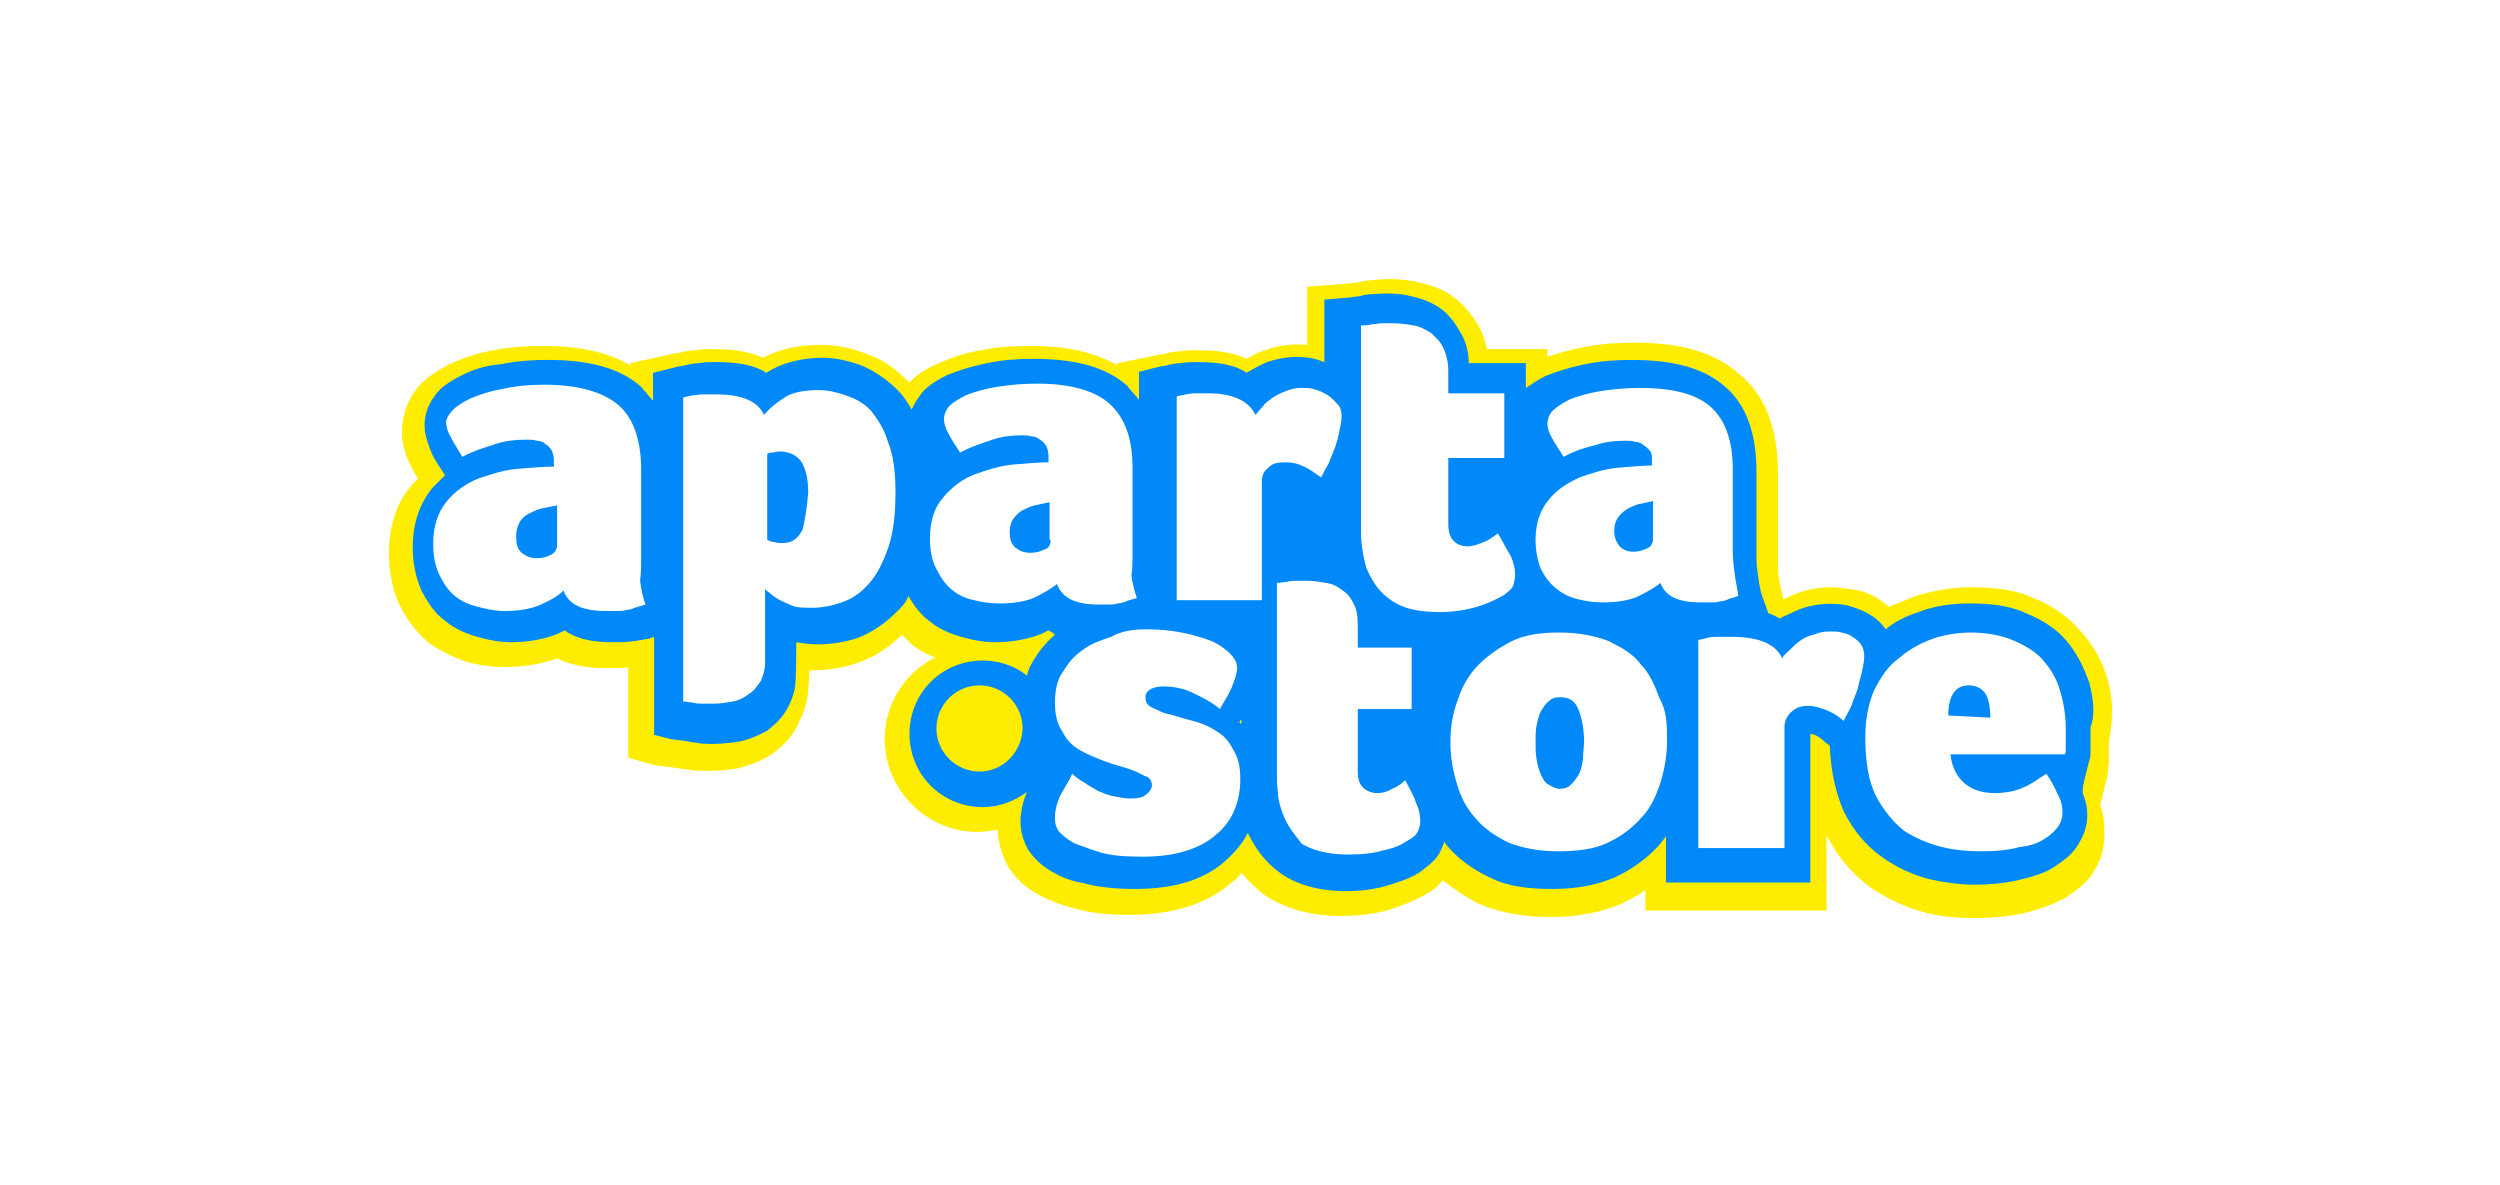 <?xml version="1.0" encoding="utf-8"?>
<!-- Generator: Adobe Illustrator 24.0.2, SVG Export Plug-In . SVG Version: 6.00 Build 0)  -->
<svg version="1.1" xmlns="http://www.w3.org/2000/svg" xmlns:xlink="http://www.w3.org/1999/xlink" x="0px" y="0px"
	 viewBox="0 0 232 110" style="enable-background:new 0 0 232 110;" xml:space="preserve">
<style type="text/css">
	.st0{display:none;}
	.st1{display:inline;}
	.st2{fill:#101820;}
	.st3{fill:#F18A00;}
	.st4{display:inline;opacity:0.5;fill:#009FE3;}
	.st5{fill:#FEFEFE;}
	.st6{fill:#FE8846;}
	.st7{fill:#FEF9F6;}
	.st8{fill:#FEFAF8;}
	.st9{fill:#8D9190;}
	.st10{fill:#8C908F;}
	.st11{fill:#8F9392;}
	.st12{fill:#919494;}
	.st13{fill:#8E9291;}
	.st14{fill:#929695;}
	.st15{fill:#919493;}
	.st16{fill:#FE985F;}
	.st17{fill:#FE985E;}
	.st18{fill:#FEFBFA;}
	.st19{fill:#FEFCFB;}
	.st20{fill:#FEFDFD;}
	.st21{fill:#FEEEE5;}
	.st22{fill:#FEF6F2;}
	.st23{fill:#FEF8F5;}
	.st24{fill:#FEF3ED;}
	.st25{fill:#FCFCFC;}
	.st26{fill:#F9F9F9;}
	.st27{fill:#FAFAFA;}
	.st28{fill:#F8F8F8;}
	
		.st29{display:inline;fill:none;stroke:#009FE3;stroke-width:2.5;stroke-linecap:round;stroke-linejoin:round;stroke-miterlimit:10;}
	.st30{fill:none;stroke:#009FE3;stroke-width:2.5;stroke-linecap:round;stroke-linejoin:round;stroke-miterlimit:10;}
	.st31{opacity:1.000000e-02;fill:#FFFFFF;}
	.st32{fill:none;stroke:#009FE3;stroke-width:1.771;stroke-linecap:round;stroke-linejoin:round;stroke-miterlimit:10;}
	.st33{fill-rule:evenodd;clip-rule:evenodd;fill:#D8D5D5;}
	.st34{fill-rule:evenodd;clip-rule:evenodd;fill:#EF7D00;}
	.st35{fill-rule:evenodd;clip-rule:evenodd;fill:#293A66;}
	.st36{fill:#EF7D00;}
	.st37{fill:#E2A834;}
	.st38{fill:#EBA900;}
	.st39{fill:#402020;}
	.st40{fill:#E65300;}
	.st41{fill:#FFFFFF;}
	.st42{fill-rule:evenodd;clip-rule:evenodd;fill:#6F6F6E;}
	.st43{fill-rule:evenodd;clip-rule:evenodd;fill:#83B427;}
	.st44{fill:#FF9800;}
	.st45{fill:#212322;}
	.st46{fill:#424242;}
	.st47{fill:#E20025;}
	.st48{fill:#005192;}
	.st49{fill:#FFED00;}
	.st50{fill:#0189F9;}
	.st51{fill:#232E48;}
	.st52{fill:#D1CCB4;}
	.st53{fill:#3DAE2B;}
	.st54{fill:#E43D30;}
	.st55{fill:#3D4543;}
	.st56{fill:#122C68;}
	.st57{fill:#F52328;}
	.st58{fill:#006580;}
	.st59{fill:#789904;}
	.st60{fill:#ED1C24;stroke:#ED1C24;stroke-width:0.992;}
	.st61{fill:#1554A0;}
	.st62{fill:#0098C5;}
	.st63{fill:#FFD800;}
	.st64{fill:#FAB900;}
	.st65{fill:#E73037;}
	.st66{fill:#00A2B8;}
	.st67{fill:#1AAEDB;}
	.st68{fill:#FFEB00;}
	.st69{fill:#E31419;}
	.st70{fill:#2B2D37;}
	.st71{fill:#043256;}
	.st72{fill:#FD7510;}
	.st73{fill:url(#SVGID_1_);}
	.st74{fill:#282826;}
	.st75{fill:#838484;}
	.st76{fill:#1D1E1C;}
	.st77{fill:#3C1152;}
	.st78{fill-rule:evenodd;clip-rule:evenodd;fill:#B32372;}
	.st79{fill:#17442A;}
	.st80{fill:#AF8B52;}
	.st81{fill:#E1AB43;}
	.st82{fill:#FCF0CA;}
	.st83{fill:#0F0907;}
	.st84{fill:#533729;}
	.st85{fill:#FCFAFA;}
	.st86{fill:#EA7024;}
	.st87{clip-path:url(#SVGID_3_);}
	.st88{fill:#202C45;}
	.st89{fill:#4F658E;}
	.st90{fill:#AFACA7;}
	.st91{fill:#0C5E98;}
	.st92{fill:#53C0E9;}
	.st93{fill:#E5017D;}
	.st94{fill:#FEEA53;}
	.st95{fill:#61B34C;}
	.st96{fill:#8460A6;}
	.st97{fill:#01012E;}
	.st98{fill:#AC8132;}
	.st99{filter:url(#Adobe_OpacityMaskFilter);}
	.st100{filter:url(#Adobe_OpacityMaskFilter_1_);}
	.st101{mask:url(#SVGID_8_);fill:url(#SVGID_9_);}
	.st102{opacity:0.8;fill:url(#SVGID_10_);}
	.st103{opacity:0.51;}
	.st104{filter:url(#Adobe_OpacityMaskFilter_2_);}
	.st105{filter:url(#Adobe_OpacityMaskFilter_3_);}
	.st106{mask:url(#SVGID_11_);fill:url(#SVGID_12_);}
	.st107{filter:url(#Adobe_OpacityMaskFilter_4_);}
	.st108{filter:url(#Adobe_OpacityMaskFilter_5_);}
	.st109{mask:url(#SVGID_13_);fill:url(#SVGID_14_);}
	.st110{fill:url(#SVGID_15_);}
	.st111{filter:url(#Adobe_OpacityMaskFilter_6_);}
	.st112{mask:url(#SVGID_16_);}
	.st113{fill:url(#SVGID_17_);}
	.st114{fill:url(#SVGID_18_);}
	.st115{opacity:0.9;fill:url(#SVGID_19_);}
	.st116{enable-background:new    ;}
	.st117{filter:url(#Adobe_OpacityMaskFilter_7_);}
	.st118{filter:url(#Adobe_OpacityMaskFilter_8_);}
	.st119{mask:url(#SVGID_20_);fill:url(#SVGID_21_);}
	.st120{opacity:0.5;fill:url(#SVGID_22_);}
	.st121{filter:url(#Adobe_OpacityMaskFilter_9_);}
	.st122{filter:url(#Adobe_OpacityMaskFilter_10_);}
	.st123{mask:url(#SVGID_23_);fill:url(#SVGID_24_);}
	.st124{opacity:0.5;fill:url(#SVGID_25_);}
	.st125{filter:url(#Adobe_OpacityMaskFilter_11_);}
	.st126{filter:url(#Adobe_OpacityMaskFilter_12_);}
	.st127{mask:url(#SVGID_26_);fill:url(#SVGID_27_);}
	.st128{opacity:0.5;fill:url(#SVGID_28_);}
	.st129{filter:url(#Adobe_OpacityMaskFilter_13_);}
	.st130{filter:url(#Adobe_OpacityMaskFilter_14_);}
	.st131{mask:url(#SVGID_29_);fill:url(#SVGID_30_);}
	.st132{opacity:0.5;fill:url(#SVGID_31_);}
	.st133{filter:url(#Adobe_OpacityMaskFilter_15_);}
	.st134{filter:url(#Adobe_OpacityMaskFilter_16_);}
	.st135{mask:url(#SVGID_32_);fill:url(#SVGID_33_);}
	.st136{fill:url(#SVGID_34_);}
	.st137{filter:url(#Adobe_OpacityMaskFilter_17_);}
	.st138{filter:url(#Adobe_OpacityMaskFilter_18_);}
	.st139{mask:url(#SVGID_35_);fill:url(#SVGID_36_);}
	.st140{opacity:0.5;fill:url(#SVGID_37_);}
	.st141{filter:url(#Adobe_OpacityMaskFilter_19_);}
	.st142{filter:url(#Adobe_OpacityMaskFilter_20_);}
	.st143{mask:url(#SVGID_38_);fill:url(#SVGID_39_);}
	.st144{opacity:0.5;fill:url(#SVGID_40_);}
	.st145{filter:url(#Adobe_OpacityMaskFilter_21_);}
	.st146{filter:url(#Adobe_OpacityMaskFilter_22_);}
	.st147{mask:url(#SVGID_41_);fill:url(#SVGID_42_);}
	.st148{opacity:0.5;fill:url(#SVGID_43_);}
	.st149{filter:url(#Adobe_OpacityMaskFilter_23_);}
	.st150{filter:url(#Adobe_OpacityMaskFilter_24_);}
	.st151{mask:url(#SVGID_44_);fill:url(#SVGID_45_);}
	.st152{opacity:0.5;fill:url(#SVGID_46_);}
	.st153{filter:url(#Adobe_OpacityMaskFilter_25_);}
	.st154{filter:url(#Adobe_OpacityMaskFilter_26_);}
	.st155{mask:url(#SVGID_47_);fill:url(#SVGID_48_);}
	.st156{opacity:0.5;fill:url(#SVGID_49_);}
	.st157{filter:url(#Adobe_OpacityMaskFilter_27_);}
	.st158{filter:url(#Adobe_OpacityMaskFilter_28_);}
	.st159{mask:url(#SVGID_50_);fill:url(#SVGID_51_);}
	.st160{opacity:0.5;fill:url(#SVGID_52_);}
	.st161{fill-rule:evenodd;clip-rule:evenodd;fill:#F96E6E;}
	.st162{fill-rule:evenodd;clip-rule:evenodd;fill:#400000;}
	.st163{fill-rule:evenodd;clip-rule:evenodd;fill:#FF8585;}
	.st164{fill-rule:evenodd;clip-rule:evenodd;fill:#FF7F7F;}
	.st165{fill-rule:evenodd;clip-rule:evenodd;fill:#FF7D7D;}
	.st166{fill-rule:evenodd;clip-rule:evenodd;fill:#FF7878;}
	.st167{fill-rule:evenodd;clip-rule:evenodd;fill:#FF7373;}
	.st168{fill-rule:evenodd;clip-rule:evenodd;fill:#FF7070;}
	.st169{fill-rule:evenodd;clip-rule:evenodd;fill:#FF6B6B;}
	.st170{fill-rule:evenodd;clip-rule:evenodd;fill:#FF6363;}
	.st171{fill-rule:evenodd;clip-rule:evenodd;fill:#FF5E5E;}
	.st172{fill-rule:evenodd;clip-rule:evenodd;fill:#FF5757;}
	.st173{fill-rule:evenodd;clip-rule:evenodd;fill:#F54949;}
	.st174{fill-rule:evenodd;clip-rule:evenodd;fill:#ED4040;}
	.st175{fill-rule:evenodd;clip-rule:evenodd;fill:#E63737;}
	.st176{fill-rule:evenodd;clip-rule:evenodd;fill:#DB2C2C;}
	.st177{fill-rule:evenodd;clip-rule:evenodd;fill:#CF1F1F;}
	.st178{fill-rule:evenodd;clip-rule:evenodd;fill:#CC1D1D;}
	.st179{fill-rule:evenodd;clip-rule:evenodd;fill:#C21313;}
	.st180{fill-rule:evenodd;clip-rule:evenodd;fill:#BF1111;}
	.st181{fill-rule:evenodd;clip-rule:evenodd;fill:#B50909;}
	.st182{fill-rule:evenodd;clip-rule:evenodd;fill:#AD0303;}
	.st183{fill-rule:evenodd;clip-rule:evenodd;fill:#A60000;}
	.st184{fill-rule:evenodd;clip-rule:evenodd;fill:#9C0000;}
	.st185{fill-rule:evenodd;clip-rule:evenodd;fill:#940000;}
	.st186{fill-rule:evenodd;clip-rule:evenodd;fill:#870000;}
	.st187{fill-rule:evenodd;clip-rule:evenodd;fill:#7A0000;}
	.st188{fill-rule:evenodd;clip-rule:evenodd;fill:#6E0000;}
	.st189{fill-rule:evenodd;clip-rule:evenodd;fill:#660000;}
	.st190{fill-rule:evenodd;clip-rule:evenodd;fill:#590000;}
	.st191{fill-rule:evenodd;clip-rule:evenodd;fill:#4F0000;}
	.st192{fill-rule:evenodd;clip-rule:evenodd;fill:#420000;}
	.st193{fill-rule:evenodd;clip-rule:evenodd;fill:url(#SVGID_53_);}
	.st194{fill-rule:evenodd;clip-rule:evenodd;fill:url(#SVGID_54_);}
	.st195{fill:#E30613;}
	.st196{fill:#9D9D9C;}
	.st197{fill-rule:evenodd;clip-rule:evenodd;fill:#2A29F1;}
	.st198{fill-rule:evenodd;clip-rule:evenodd;fill:#E03032;}
	.st199{fill:#E30613;stroke:#E30613;stroke-width:0.829;stroke-miterlimit:22.926;}
	.st200{fill:url(#SVGID_55_);}
	.st201{fill:url(#SVGID_56_);}
	.st202{fill:url(#SVGID_57_);}
	.st203{fill:#1D1D1B;}
	.st204{fill:#84232C;}
	.st205{fill-rule:evenodd;clip-rule:evenodd;fill:#99CC00;}
	.st206{fill-rule:evenodd;clip-rule:evenodd;}
	.st207{fill:#F5B63E;}
	.st208{fill:#9B999E;}
	.st209{fill:#610C15;}
	.st210{clip-path:url(#SVGID_59_);}
	.st211{fill:#A12C38;}
	.st212{fill:#F02F47;}
	.st213{display:none;fill:#F9D4A8;}
	.st214{display:none;fill:#EB802D;}
	.st215{display:none;fill:#E66113;}
	.st216{opacity:0.26;fill:#D14E26;}
	.st217{fill:#FF686E;}
	.st218{display:none;fill:#C72633;}
	.st219{display:inline;fill:#005F48;}
	.st220{display:inline;fill:#004633;}
	.st221{display:inline;fill:#FBEBEC;}
	.st222{display:inline;fill:#FDF7F2;}
	.st223{display:inline;fill:#550C06;}
	.st224{display:inline;opacity:0.4;fill:#532910;}
	.st225{fill:#EBC6B2;}
	.st226{fill:#B89889;}
	.st227{opacity:0.32;fill:#66473B;}
	.st228{fill:#A1877E;}
	.st229{fill:#005F48;}
	.st230{fill:#FDF7F2;}
	.st231{display:inline;fill:#9B999E;}
	.st232{display:inline;fill:#AFAEB4;}
	.st233{display:inline;fill:#727276;}
	.st234{display:inline;fill:#88868B;}
	.st235{display:none;fill:#E24334;}
	.st236{fill:#A4C766;}
	.st237{fill:#965C2D;}
	.st238{fill:#5AA12A;}
	.st239{fill:#6AAF26;}
	.st240{fill:#7AB428;}
	.st241{fill:#4A8A2C;}
	.st242{fill:#1F140F;}
	.st243{fill:#124494;stroke:#FFFFFF;stroke-width:0.538;stroke-miterlimit:10;}
	.st244{fill:#00358D;stroke:#FFFFFF;stroke-width:0.538;stroke-miterlimit:10;}
	.st245{fill:#001880;stroke:#FFFFFF;stroke-width:0.215;stroke-miterlimit:10;}
	.st246{clip-path:url(#SVGID_61_);}
	.st247{clip-path:url(#SVGID_63_);}
	.st248{fill-rule:evenodd;clip-rule:evenodd;fill:#203B8F;}
	.st249{fill-rule:evenodd;clip-rule:evenodd;fill:#FFFFFF;}
	.st250{fill-rule:evenodd;clip-rule:evenodd;fill:#E20613;}
	.st251{fill:#203B8F;}
	.st252{fill:url(#SVGID_64_);}
	.st253{fill:url(#SVGID_65_);}
	.st254{fill:url(#SVGID_66_);}
	.st255{fill:url(#SVGID_67_);}
	.st256{fill:url(#SVGID_68_);}
	.st257{fill:url(#SVGID_69_);}
	.st258{fill:url(#SVGID_70_);}
	.st259{fill:url(#SVGID_71_);}
	.st260{fill:url(#SVGID_72_);}
	.st261{fill:url(#SVGID_73_);}
	.st262{fill:url(#SVGID_74_);}
	.st263{fill:#F4436C;}
	.st264{fill-rule:evenodd;clip-rule:evenodd;fill:#D0D2D3;stroke:#0A5088;stroke-width:8.268089e-02;stroke-miterlimit:22.926;}
	.st265{fill-rule:evenodd;clip-rule:evenodd;fill:#FDBE16;}
	.st266{fill-rule:evenodd;clip-rule:evenodd;fill:#C3CE2F;}
	.st267{fill-rule:evenodd;clip-rule:evenodd;fill:#28B8EB;}
	.st268{fill-rule:evenodd;clip-rule:evenodd;fill:#2992D0;}
	.st269{fill-rule:evenodd;clip-rule:evenodd;fill:#008353;}
	.st270{fill-rule:evenodd;clip-rule:evenodd;fill:#DF0C85;}
	.st271{fill-rule:evenodd;clip-rule:evenodd;fill:#C02126;}
	.st272{fill-rule:evenodd;clip-rule:evenodd;fill:#AB1F69;}
	.st273{fill:#C02126;}
	.st274{fill:#2A4DA0;}
	.st275{fill:#262122;}
	.st276{fill:url(#SVGID_75_);}
	.st277{fill:url(#SVGID_76_);}
	.st278{fill:url(#SVGID_77_);}
	.st279{fill:url(#SVGID_78_);}
	.st280{fill:#636365;}
	.st281{fill:#53A246;}
	.st282{fill:#334688;}
	.st283{fill:#CF242B;}
	.st284{fill:#E7882E;}
	.st285{fill:#282828;}
	.st286{fill:#575756;}
	.st287{fill:#D10E32;}
	.st288{fill:#0048A1;}
	.st289{fill:#315685;}
	.st290{fill:#0064A8;}
	.st291{fill:#EE7339;}
	.st292{fill:url(#SVGID_79_);}
	.st293{fill:url(#SVGID_80_);}
	.st294{fill:url(#SVGID_81_);}
	.st295{fill:#E30D1A;}
	.st296{fill:#D21030;}
	.st297{fill:#0E7DC0;}
	.st298{fill:#4AAC36;}
	.st299{fill:#FFDA05;}
	.st300{fill-rule:evenodd;clip-rule:evenodd;fill:#F18A00;}
	.st301{fill-rule:evenodd;clip-rule:evenodd;fill:#76777A;}
	.st302{fill:#76777A;}
	.st303{fill:#FDC801;}
	.st304{fill-rule:evenodd;clip-rule:evenodd;fill:#009845;}
	.st305{fill:#009845;}
	.st306{fill-rule:evenodd;clip-rule:evenodd;fill:url(#SVGID_82_);}
	.st307{fill-rule:evenodd;clip-rule:evenodd;fill:url(#SVGID_83_);}
	.st308{fill:#25354F;}
	.st309{fill:#0A0B0E;}
	.st310{fill:url(#SVGID_84_);}
	.st311{fill:url(#SVGID_85_);}
	.st312{fill:url(#SVGID_86_);}
	.st313{fill:url(#SVGID_87_);}
	.st314{fill:url(#SVGID_88_);}
	.st315{fill:url(#SVGID_89_);}
	.st316{fill:url(#SVGID_90_);}
	.st317{fill:url(#SVGID_91_);}
	.st318{fill:url(#SVGID_92_);}
	.st319{fill:url(#SVGID_93_);}
	.st320{fill:url(#SVGID_94_);}
	.st321{fill:url(#SVGID_95_);}
	.st322{fill:url(#SVGID_96_);}
	.st323{fill:url(#SVGID_97_);}
	.st324{fill:url(#SVGID_98_);}
	.st325{fill:url(#SVGID_99_);}
	.st326{fill:url(#SVGID_100_);}
	.st327{fill:url(#SVGID_101_);}
	.st328{fill:url(#SVGID_102_);}
	.st329{fill:url(#SVGID_103_);}
	.st330{fill:url(#SVGID_104_);}
	.st331{fill:url(#SVGID_105_);}
	.st332{fill:url(#SVGID_106_);}
	.st333{fill:url(#SVGID_107_);}
	.st334{fill:url(#SVGID_108_);}
	.st335{fill:url(#SVGID_109_);}
	.st336{fill:url(#SVGID_110_);}
	.st337{fill:url(#SVGID_111_);}
	.st338{fill:url(#SVGID_112_);}
	.st339{fill:url(#SVGID_113_);}
	.st340{fill:#EC0928;}
	.st341{fill:#3AAA35;}
	.st342{fill:#F39200;}
	.st343{fill:#F39405;}
	.st344{fill:#ED1B38;}
	.st345{fill:#EC0A29;}
	.st346{fill:#373286;}
	.st347{fill:#4D7BBD;}
	.st348{fill:#4878BB;}
	.st349{fill:url(#SVGID_114_);}
	.st350{fill:url(#SVGID_115_);}
	.st351{fill:url(#SVGID_116_);}
	.st352{fill:url(#SVGID_117_);}
	.st353{fill:url(#SVGID_118_);}
	.st354{fill:url(#SVGID_119_);}
	.st355{fill:url(#SVGID_120_);}
	.st356{fill:url(#SVGID_121_);}
	.st357{fill:url(#SVGID_122_);}
	.st358{fill:url(#SVGID_123_);}
	.st359{fill:#1D3C73;}
	.st360{opacity:0;fill:none;stroke:#FFFFFF;stroke-width:0.23;stroke-miterlimit:10;}
	.st361{fill:#01AEDD;}
	.st362{fill:#40ACD6;}
	.st363{fill:#97989B;}
	.st364{fill:#1D252C;}
	.st365{fill:#EA0029;}
	.st366{fill:#929292;}
	.st367{fill:none;stroke:#777777;stroke-width:1.771;stroke-linecap:round;stroke-linejoin:round;stroke-miterlimit:10;}
	.st368{fill:#A4A4A4;}
	.st369{fill:#141414;}
	.st370{fill:#AEAEAE;}
	.st371{fill-rule:evenodd;clip-rule:evenodd;fill:#D6D6D6;}
	.st372{fill-rule:evenodd;clip-rule:evenodd;fill:#919191;}
	.st373{fill-rule:evenodd;clip-rule:evenodd;fill:#3A3A3A;}
	.st374{fill:#919191;}
	.st375{fill:#ADADAD;}
	.st376{fill:#BEBEBE;}
	.st377{fill:#2B2B2B;}
	.st378{fill:#8F8F8F;}
</style>
<g id="Capa_1" class="st0">
</g>
<g id="Capa_2">
	<rect class="st31" width="232" height="110"/>
</g>
<g id="Capa_3">
	<g>
		<path class="st49" d="M195.6,63.1c-0.5-1.7-1.3-3.2-2.5-4.5c-1.1-1.3-2.6-2.4-4.4-3.1c-1.7-0.8-3.7-1-5.9-1c-1.7,0-3.3,0.3-5,0.8
			c-0.8,0.3-1.7,0.7-2.5,1c-0.4-0.3-0.8-0.6-1.1-0.8c-0.7-0.4-1.4-0.7-2.3-0.8c-0.7-0.1-1.3-0.2-2.1-0.2c-1,0-2,0.2-2.9,0.5
			c-0.5,0.2-0.9,0.4-1.4,0.6l-0.1-0.4c-0.1-0.4-0.2-0.8-0.3-1.4c-0.1-0.7-0.1-1.2-0.1-1.7v-8.1c0-4.1-1.1-7.2-3.5-9.2
			c-2.3-2.1-5.5-3-9.8-3c-1.6,0-3.1,0.1-4.6,0.4c-1.3,0.2-2.5,0.6-3.5,0.9v-0.7h-5.6c-0.2-0.8-0.4-1.4-0.7-2
			c-0.7-1.2-1.5-2.2-2.5-2.9c-0.9-0.7-2-1-3.1-1.3c-1.5-0.3-2.8-0.4-4.3-0.2c-0.5,0-0.9,0.1-1.4,0.2c-0.3,0-0.5,0.1-0.7,0.1l-4,0.3
			v5.4c-1.3-0.1-2.6,0-3.9,0.5c-0.7,0.2-1.2,0.5-1.7,0.8c-1.3-0.6-2.8-0.8-4.5-0.8c-0.6,0-1.1,0-1.6,0.1c-0.6,0-1,0.1-1.4,0.2
			c-0.4,0.1-0.8,0.1-1,0.2l-3.5,0.7v0.2c-2.1-1.2-4.7-1.8-8.1-1.8c-1.6,0-3.1,0.1-4.6,0.4c-1.7,0.3-3,0.8-4.1,1.3s-2,1.1-2.5,1.7
			l0,0c-1.2-1.2-2.5-2.2-4.1-2.7c-1.3-0.5-2.7-0.8-4.1-0.8c-2.1,0-3.9,0.4-5.4,1.2c-1.3-0.6-2.8-0.8-4.6-0.8c-0.6,0-1.1,0-1.6,0.1
			c-0.6,0-1,0.1-1.4,0.2c-0.4,0.1-0.8,0.1-1.1,0.2l-3.6,0.8v0.2c-2.1-1.2-4.7-1.8-8.1-1.8c-1.6,0-3.1,0.1-4.6,0.4
			c-1.7,0.3-3,0.8-4.1,1.3c-1.5,0.8-2.5,1.5-3.2,2.5c-0.8,1.1-1.2,2.5-1.2,3.8c0,0.9,0.2,1.9,0.8,3.1c0.2,0.4,0.4,0.8,0.7,1.2
			c-0.1,0.1-0.1,0.1-0.2,0.2c-1.7,1.7-2.5,4-2.5,6.7c0,1.8,0.3,3.3,0.9,4.7c0.7,1.4,1.5,2.5,2.6,3.5c1,0.8,2.3,1.4,3.6,1.9
			c1.1,0.3,2.4,0.5,3.6,0.5c1.9,0,3.5-0.3,4.9-0.8c1.2,0.6,2.7,0.9,4.4,0.9c0.5,0,0.8,0,1.2,0s0.8,0,1-0.1v4.5v3.9l1.3,0.4
			c0.4,0.1,1.3,0.4,1.9,0.4c0.1,0,0.6,0.1,0.7,0.1h0.1c0.2,0,0.5,0.1,0.7,0.1c0.5,0.1,0.9,0.1,1.4,0.2c1.5,0.1,2.9,0,4.1-0.2
			c1.1-0.3,2.2-0.7,3.1-1.3c1.1-0.8,2-1.7,2.5-2.9c0.1-0.3,0.3-0.6,0.4-0.8c0-0.1,0.3-0.8,0.4-1.4s0.2-1.9,0.2-2.7
			c0.1,0,0.2,0,0.3,0c1.4,0,2.8-0.2,4.2-0.7c1.5-0.5,2.9-1.4,4.1-2.6c0.3,0.3,0.6,0.6,0.8,0.8c0.7,0.6,1.4,1,2.3,1.3
			c-2.8,1.4-4.7,4.3-4.7,7.6c0,4.7,3.9,8.6,8.6,8.6c0.7,0,1.2-0.1,1.9-0.2c0,1.2,0.4,2.4,1,3.5c0.7,1.1,1.7,2,3.1,2.7
			c0.8,0.4,1.8,0.8,3,1.1c1.3,0.4,3,0.6,5.1,0.6c4,0,7.2-1,9.5-3c0.4-0.3,0.7-0.6,0.9-0.9c0.7,0.8,1.3,1.4,2.2,2.1
			c1.9,1.2,4.1,1.9,7,1.9c1.7,0,3.3-0.2,4.6-0.6c1.5-0.5,2.7-1,3.8-1.7c0.5-0.3,0.8-0.7,1.1-1c1,0.8,2.2,1.6,3.4,2.2
			c1.9,0.8,4.1,1.2,6.5,1.2c2.5,0,4.7-0.4,6.6-1.2c0.8-0.4,1.6-0.8,2.3-1.3v1.9h16.8v-7c1,2,2.4,3.6,4,4.8c1.6,1.1,3.3,1.9,5.2,2.4
			c1.6,0.4,3.1,0.5,4.5,0.5c1.9,0,3.5-0.2,4.8-0.5c1.5-0.4,2.6-0.8,3.7-1.4c1.2-0.8,2.2-1.6,2.7-2.6c0.7-1.1,0.9-2.3,0.9-3.5
			c0-0.8-0.1-1.6-0.4-2.5l0.6-2.4c0.1-0.3,0.2-1.5,0.2-1.5c0-0.1,0-0.4,0-0.4c0-0.4,0-1.5,0-1.5C196.2,66.2,196,64.6,195.6,63.1z"/>
		<path class="st50" d="M193.9,63.4c-0.5-1.4-1.1-2.7-2.1-3.9c-0.9-1.1-2.3-2-3.8-2.6c-1.5-0.7-3.2-0.9-5.3-0.9
			c-1.5,0-3,0.2-4.4,0.7c-1.2,0.4-2.4,0.9-3.3,1.7l0,0c-0.5-0.7-1-1.1-1.7-1.5c-0.6-0.3-1.1-0.5-1.8-0.7c-1.3-0.3-2.8-0.2-4.1,0.2
			c-0.7,0.2-1.3,0.6-1.9,0.8c-0.1,0.1-0.2,0.1-0.3,0.2c-0.4-0.2-0.8-0.4-1.1-0.5l-0.5-1.4c-0.2-0.5-0.3-1-0.4-1.7
			c-0.1-0.7-0.2-1.3-0.2-1.9v-8.1c0-3.5-0.9-6.2-2.9-7.9c-1.9-1.7-4.7-2.5-8.7-2.5c-1.5,0-2.9,0.1-4.3,0.4c-1.5,0.3-2.7,0.7-3.7,1.1
			c-0.8,0.4-1.3,0.8-1.8,1.1v-2.3h-5.3c0-1.1-0.3-2.1-0.8-2.9c-0.5-0.9-1.1-1.7-2-2.3c-0.8-0.5-1.6-0.8-2.5-1
			c-1.1-0.3-2.4-0.3-3.7-0.2c-0.5,0-0.8,0.1-1.2,0.2c-0.3,0-0.6,0.1-0.8,0.1l-2.4,0.2v5.8c-0.3-0.1-0.6-0.2-0.9-0.3
			c-1.3-0.3-2.8-0.2-4.1,0.2c-0.7,0.2-1.3,0.6-1.9,0.9c-0.1,0.1-0.2,0.1-0.3,0.2c-1-0.7-2.5-1-4.6-1c-0.6,0-1,0-1.5,0.1
			c-0.5,0-0.9,0.1-1.3,0.2s-0.7,0.1-1,0.2l-1.6,0.4v2.6c-0.4-0.5-0.8-0.9-1.1-1.3c-1.9-1.7-4.7-2.5-8.7-2.5c-1.5,0-2.9,0.1-4.3,0.4
			c-1.5,0.3-2.7,0.7-3.7,1.1c-1.2,0.6-2.1,1.2-2.6,2c-0.3,0.4-0.5,0.8-0.7,1.2c-0.4-0.7-0.8-1.3-1.3-1.8c-1-1-2.2-1.8-3.4-2.3
			c-1.1-0.4-2.4-0.7-3.5-0.7c-1.9,0-3.4,0.4-4.6,1c-0.2,0.1-0.5,0.3-0.7,0.4c-1-0.7-2.6-1-4.7-1c-0.6,0-1,0-1.5,0.1
			c-0.5,0-0.9,0.1-1.3,0.2s-0.8,0.1-1,0.2l-2,0.5v2.6c-0.4-0.5-0.8-0.9-1.1-1.3c-1.9-1.7-4.7-2.5-8.7-2.5c-1.4,0-2.9,0.1-4.3,0.4
			c-1.4,0.1-2.6,0.5-3.6,1c-1.2,0.6-2.1,1.2-2.6,2c-0.6,0.8-0.9,1.7-0.9,2.7c0,0.7,0.2,1.4,0.6,2.4c0.3,0.8,0.8,1.4,1.3,2.2
			c-0.4,0.4-0.8,0.8-1.1,1.1c-1.2,1.4-1.9,3.3-1.9,5.6c0,1.5,0.3,2.8,0.8,4c0.6,1.1,1.2,2.1,2.2,2.8c0.8,0.7,1.9,1.2,3,1.5
			c1,0.3,2.1,0.5,3.1,0.5c1.7,0,3.2-0.3,4.4-0.8c0.2-0.1,0.4-0.2,0.6-0.3c0.9,0.7,2.4,1.1,4.3,1.1c0.4,0,0.8,0,1.1,0
			s0.8-0.1,1.1-0.1c0.4-0.1,0.7-0.1,1.1-0.2c0.2,0,0.4-0.1,0.7-0.2v6.6v2.5c0,0,1.2,0.3,1.6,0.4c0.1,0,0.7,0.1,0.7,0.1
			c0.3,0,0.6,0.1,0.8,0.1c0.4,0.1,0.8,0.1,1.2,0.2c1.3,0.1,2.5,0,3.7-0.2c0.9-0.2,1.8-0.6,2.5-1c0.8-0.6,1.5-1.3,2-2.3
			c0.2-0.4,0.3-0.7,0.4-1c0,0,0.2-0.7,0.2-0.9c0.1-1.2,0.1-4,0.1-4c0.6,0.1,1.2,0.2,2,0.2c1.2,0,2.5-0.2,3.7-0.6
			c1.3-0.5,2.5-1.3,3.7-2.5c0.4-0.4,0.8-0.8,1-1.4c0.5,0.9,1.1,1.7,1.9,2.3c0.8,0.7,1.9,1.2,3,1.5c1,0.3,2.1,0.5,3.1,0.5
			c1.7,0,3.2-0.3,4.4-0.8c0.2-0.1,0.4-0.2,0.6-0.3c0.2,0.1,0.4,0.2,0.6,0.4c-0.8,0.7-1.4,1.4-2,2.4c-0.3,0.5-0.5,0.9-0.6,1.4
			c-1.1-0.9-2.6-1.4-4.1-1.4c-3.8,0-6.8,3-6.8,6.8s3,6.8,6.8,6.8c1.6,0,3-0.6,4.1-1.4c-0.4,0.9-0.6,1.9-0.6,2.8s0.3,1.9,0.8,2.7
			c0.6,0.8,1.3,1.5,2.5,2.1c0.7,0.4,1.6,0.7,2.7,0.9c1.1,0.3,2.7,0.5,4.6,0.5c3.6,0,6.3-0.8,8.3-2.5c0.9-0.8,1.7-1.7,2.2-2.7
			c0.7,1.5,1.7,2.8,3.1,3.8c1.5,1,3.5,1.6,6,1.6c1.5,0,2.9-0.2,4.1-0.6c1.3-0.4,2.4-0.8,3.2-1.5c0.8-0.6,1.3-1.1,1.6-1.9
			c0.1-0.2,0.2-0.4,0.2-0.6c0.1,0.1,0.2,0.3,0.3,0.4c1,1.2,2.5,2.3,4.1,3c1.6,0.8,3.6,1,5.7,1c2.3,0,4.2-0.4,5.8-1.1
			c1.7-0.8,3-1.8,4.1-3c0.2-0.3,0.4-0.5,0.6-0.8v4.3H168V68.1c0.2,0,0.3,0.1,0.4,0.1c0.3,0.1,0.7,0.4,1,0.7l0.4,0.3
			c0.1,2.5,0.6,4.5,1.3,6.1c0.9,1.8,2.1,3.2,3.5,4.2s2.9,1.7,4.5,2.1c1.4,0.3,2.8,0.5,4.1,0.5c1.8,0,3.2-0.2,4.4-0.5
			c1.3-0.3,2.4-0.7,3.1-1.2c0.9-0.6,1.7-1.2,2.2-2.1c0.5-0.8,0.8-1.7,0.8-2.6c0-0.7-0.1-1.3-0.4-2c-0.1-0.4,0.1-1.2,0.1-1.2l0.5-2
			c0.1-0.2,0.1-0.5,0.1-0.8v-0.4c0-0.1,0-0.3,0-0.4l0,0c0-0.4,0-0.6,0-0.8v-0.6C194.5,66.1,194.2,64.7,193.9,63.4z M141.9,43.7
			c0.1,0.1,0.1,0.1,0.2,0.2 M115.2,66.8v0.4c-0.1-0.1-0.1-0.1-0.2-0.2C115.1,66.9,115.1,66.8,115.2,66.8z"/>
		<g>
			<path class="st49" d="M90.9,71.6c-2.2,0-4-1.8-4-4s1.8-4,4-4c2.2,0,4,1.8,4,4C94.8,69.9,93,71.6,90.9,71.6z"/>
		</g>
		<path class="st41" d="M106.4,58.4c2.3,0,4.1,0.4,5.8,1c0.8,0.3,1.3,0.7,1.8,1.1c0.5,0.5,0.8,0.9,0.8,1.5c0,0.5-0.2,1-0.5,1.8
			c-0.3,0.7-0.7,1.3-1.1,2c-0.8-0.7-1.7-1.1-2.5-1.5c-0.8-0.4-1.8-0.6-2.7-0.6c-1.1,0-1.7,0.4-1.7,1c0,0.5,0.2,0.8,0.7,1
			c0.5,0.2,0.9,0.5,1.6,0.6c0.7,0.2,1.3,0.4,2.1,0.6c0.8,0.2,1.5,0.5,2.1,0.9c0.7,0.4,1.2,0.9,1.6,1.7c0.5,0.8,0.7,1.6,0.7,2.8
			c0,2.2-0.8,4-2.3,5.2c-1.5,1.3-3.8,2-6.7,2c-1.7,0-3-0.1-4-0.4s-1.7-0.6-2.3-0.8c-0.8-0.4-1.2-0.8-1.5-1.1
			c-0.3-0.4-0.4-0.8-0.4-1.3c0-0.8,0.2-1.4,0.5-2.1c0.4-0.7,0.8-1.3,1.1-2c0.3,0.3,0.7,0.6,1.1,0.8c0.4,0.3,0.8,0.5,1.3,0.8
			c0.5,0.2,0.9,0.4,1.5,0.5c0.5,0.1,1,0.2,1.5,0.2c0.7,0,1.2-0.1,1.5-0.4c0.3-0.2,0.5-0.6,0.5-0.8c0-0.4-0.2-0.8-0.7-0.9
			c-0.5-0.3-1-0.5-1.6-0.7c-0.7-0.2-1.4-0.4-2.2-0.7c-0.8-0.3-1.5-0.6-2.2-1c-0.7-0.4-1.2-0.9-1.6-1.7c-0.5-0.7-0.7-1.6-0.7-2.7
			s0.2-2.1,0.7-2.8c0.5-0.8,1-1.5,1.9-2.1c0.8-0.6,1.7-0.9,2.6-1.2C104.2,58.5,105.3,58.4,106.4,58.4z"/>
		<path class="st41" d="M154.7,68.7c0,1.3-0.2,2.6-0.6,3.9c-0.4,1.2-0.9,2.4-1.8,3.3c-0.8,0.9-1.8,1.7-3.1,2.3
			c-1.2,0.6-2.8,0.8-4.6,0.8c-1.8,0-3.3-0.3-4.6-0.8c-1.2-0.6-2.3-1.3-3.1-2.3c-0.8-0.9-1.4-2-1.7-3.2c-0.4-1.2-0.6-2.5-0.6-3.9
			c0-1.3,0.2-2.6,0.7-3.9c0.4-1.2,1-2.3,1.9-3.2c0.8-0.8,1.9-1.6,3.1-2.2c1.2-0.6,2.7-0.8,4.4-0.8c1.8,0,3.3,0.3,4.6,0.8
			c1.2,0.6,2.3,1.2,3,2.2c0.8,0.8,1.3,2,1.7,3.1C154.7,66,154.7,67.3,154.7,68.7z M147,68.8c0-1.1-0.2-2.2-0.5-2.9
			c-0.3-0.8-0.8-1.2-1.7-1.2c-0.5,0-0.8,0.1-1.1,0.4c-0.3,0.2-0.5,0.6-0.7,0.9c-0.2,0.4-0.3,0.8-0.4,1.3c-0.1,0.5-0.1,1-0.1,1.5
			c0,0.6,0,1.1,0.1,1.7c0.1,0.6,0.2,0.9,0.4,1.4c0.2,0.4,0.4,0.8,0.7,0.9c0.3,0.2,0.7,0.4,1,0.4c0.5,0,0.8-0.1,1.1-0.4
			c0.3-0.3,0.5-0.6,0.7-0.9c0.2-0.4,0.3-0.8,0.4-1.4C146.9,69.9,147,69.3,147,68.8z"/>
		<path class="st41" d="M165.4,61.1c0.1-0.3,0.4-0.5,0.7-0.8c0.3-0.3,0.6-0.6,0.9-0.8c0.4-0.3,0.8-0.5,1.3-0.6
			c0.5-0.2,0.9-0.3,1.5-0.3c0.4,0,0.8,0,1.1,0.1c0.4,0.1,0.8,0.2,1,0.4c0.3,0.2,0.6,0.4,0.8,0.7s0.3,0.7,0.3,1.1s-0.1,0.9-0.2,1.4
			c-0.1,0.5-0.3,1-0.4,1.6c-0.2,0.6-0.4,1-0.6,1.6c-0.2,0.5-0.5,0.9-0.7,1.4c-0.6-0.5-1.1-0.8-1.6-1c-0.6-0.2-1.1-0.4-1.7-0.4
			c-0.7,0-1.2,0.2-1.6,0.6c-0.4,0.4-0.6,0.8-0.6,1.4v11.2h-8V59.4c0.3-0.1,0.6-0.1,0.8-0.2c0.3-0.1,0.7-0.1,1-0.1c0.4,0,0.8,0,1.3,0
			C163.3,59.1,164.8,59.8,165.4,61.1z"/>
		<path class="st41" d="M185.1,73.6c1,0,2-0.2,2.6-0.5c0.8-0.3,1.4-0.8,2.2-1.3c0.4,0.6,0.7,1.1,1,1.8c0.4,0.7,0.5,1.3,0.5,1.8
			c0,0.5-0.1,0.8-0.4,1.3c-0.3,0.4-0.7,0.8-1.2,1.1c-0.6,0.4-1.3,0.7-2.4,0.8c-0.9,0.3-2.3,0.4-3.7,0.4c-1,0-2.3-0.1-3.5-0.4
			s-2.4-0.8-3.5-1.5c-1-0.8-1.9-1.9-2.6-3.2c-0.7-1.4-1-3.2-1-5.5c0-1.7,0.3-3.1,0.8-4.3c0.6-1.2,1.3-2.3,2.3-3
			c0.9-0.8,2-1.4,3.1-1.8c1.1-0.4,2.4-0.6,3.6-0.6c1.6,0,3,0.3,4.1,0.8s2.1,1.1,2.7,1.9c0.7,0.8,1.2,1.7,1.5,2.8
			c0.3,1,0.5,2.2,0.5,3.3c0,0.1,0,0.3,0,0.6c0,0.2,0,0.5,0,0.7c0,0.3,0,0.5,0,0.7s0,0.4-0.1,0.5h-10.6c0.1,1,0.5,1.9,1.1,2.5
			C182.8,73.2,183.8,73.6,185.1,73.6z M184.7,66.6c0-1.1-0.2-1.9-0.5-2.3c-0.3-0.4-0.8-0.7-1.5-0.7c-1.2,0-1.9,0.9-1.9,2.8
			L184.7,66.6L184.7,66.6z"/>
		<path class="st41" d="M119,75.4c-0.2-0.6-0.4-1.2-0.4-1.8c-0.1-0.6-0.1-1.1-0.1-1.7V54.1c0.3,0,0.7-0.1,0.9-0.1
			c0.3-0.1,0.6-0.1,0.9-0.1c0.4,0,0.7,0,1,0c0.7,0,1.2,0.1,1.8,0.2c0.6,0.1,1,0.3,1.5,0.7c0.5,0.3,0.8,0.8,1,1.2
			c0.3,0.5,0.4,1.2,0.4,2.1v2h5v5.7h-5v5.8c0,0.8,0.2,1.2,0.5,1.5s0.8,0.5,1.3,0.5c0.5,0,0.9-0.1,1.4-0.4c0.5-0.2,0.9-0.5,1.2-0.8
			c0.4,0.8,0.8,1.4,1,2.1c0.3,0.6,0.4,1.2,0.4,1.7c0,0.4-0.1,0.7-0.2,0.9c-0.1,0.3-0.4,0.6-0.8,0.8c-0.6,0.4-1.3,0.8-2.4,1
			c-0.9,0.3-2.1,0.4-3.3,0.4c-1.9,0-3.3-0.4-4.3-1C120.2,77.5,119.4,76.6,119,75.4z"/>
		<path class="st41" d="M59.5,51.7v-8.1c0-2.7-0.7-4.8-2.1-6s-3.7-1.9-6.9-1.9c-1.3,0-2.6,0.1-3.9,0.4c-1.2,0.2-2.3,0.6-3,0.9
			c-0.8,0.4-1.4,0.8-1.7,1.2c-0.3,0.3-0.5,0.7-0.5,1c0,0.3,0.1,0.8,0.4,1.3c0.3,0.6,0.7,1.2,1.1,1.9c1.1-0.6,2.2-0.9,3.1-1.2
			s1.9-0.4,2.8-0.4c0.4,0,0.7,0,1,0.1c0.3,0,0.6,0.1,0.8,0.3c0.2,0.1,0.4,0.3,0.6,0.6c0.1,0.2,0.2,0.6,0.2,0.9v0.6
			c-0.9,0-2,0.1-3.3,0.2s-2.5,0.5-3.7,0.9c-1.2,0.5-2.2,1.2-3,2.2s-1.2,2.3-1.2,3.9c0,1.1,0.2,2.1,0.6,2.9c0.4,0.8,0.8,1.4,1.4,1.9
			s1.3,0.8,2.1,1c0.8,0.2,1.6,0.4,2.5,0.4c1.4,0,2.5-0.2,3.4-0.6c0.9-0.4,1.6-0.8,2.1-1.3c0.4,1.2,1.6,1.9,3.9,1.9c0.4,0,0.8,0,1,0
			c0.3,0,0.7,0,0.9-0.1c0.3,0,0.6-0.1,0.8-0.2c0.3-0.1,0.7-0.2,1-0.3c-0.2-0.6-0.4-1.3-0.5-2.2C59.5,53.1,59.5,52.4,59.5,51.7z
			 M51.7,50.5c0,0.5-0.2,0.8-0.6,1c-0.4,0.2-0.8,0.3-1.3,0.3c-0.6,0-1-0.2-1.4-0.5c-0.4-0.4-0.5-0.8-0.5-1.5c0-0.6,0.1-0.9,0.3-1.3
			c0.2-0.4,0.5-0.6,0.8-0.8c0.4-0.2,0.8-0.4,1.2-0.5c0.5-0.1,0.9-0.2,1.5-0.3L51.7,50.5L51.7,50.5z"/>
		<path class="st41" d="M80.9,38.2c-0.7-0.8-1.5-1.2-2.4-1.5c-0.8-0.3-1.7-0.5-2.5-0.5c-1.3,0-2.5,0.2-3.2,0.7
			c-0.8,0.5-1.4,1-1.9,1.6c-0.6-1.3-2.1-1.9-4.4-1.9c-0.5,0-0.9,0-1.3,0c-0.4,0-0.7,0.1-1,0.1c-0.3,0.1-0.6,0.1-0.8,0.2v27.7l0,0
			v0.5c0.3,0,0.7,0.1,0.9,0.1c0.3,0.1,0.6,0.1,0.9,0.1c0.4,0,0.7,0,1,0c0.7,0,1.2-0.1,1.8-0.2c0.6-0.1,1.1-0.4,1.5-0.7
			c0.5-0.3,0.8-0.8,1.1-1.2c0.2-0.5,0.4-1,0.4-1.7v-6.9c0,0.1,0.1,0.2,0.4,0.4c0.2,0.2,0.5,0.4,0.8,0.6c0.4,0.2,0.8,0.4,1.3,0.6
			c0.5,0.2,1.1,0.2,1.9,0.2c0.9,0,1.9-0.2,2.7-0.5c0.9-0.3,1.7-0.8,2.5-1.7s1.3-1.9,1.8-3.3c0.5-1.4,0.7-3.1,0.7-5.3
			c0-1.8-0.2-3.4-0.7-4.6C82.1,39.9,81.5,39,80.9,38.2z M74.5,49.1c-0.4,0.8-0.9,1.3-1.9,1.3c-0.2,0-0.5,0-0.7-0.1
			c-0.3,0-0.5-0.1-0.7-0.2v-8c0.1,0,0.2-0.1,0.4-0.1s0.5-0.1,0.8-0.1c0.9,0,1.6,0.4,2,1c0.4,0.7,0.6,1.6,0.6,2.8
			C74.9,47.1,74.7,48.2,74.5,49.1z"/>
		<path class="st41" d="M105.1,51.3v-7.9c0-2.7-0.7-4.6-2.1-5.9c-1.3-1.2-3.6-1.9-6.7-1.9c-1.3,0-2.5,0.1-3.8,0.3
			c-1.2,0.2-2.2,0.5-2.9,0.8c-0.8,0.4-1.4,0.8-1.6,1.1c-0.3,0.4-0.4,0.8-0.4,1.1c0,0.3,0.1,0.8,0.4,1.3c0.3,0.6,0.7,1.2,1.1,1.8
			c1.1-0.6,2.2-0.9,3-1.2c0.9-0.3,1.8-0.4,2.7-0.4c0.4,0,0.7,0,0.9,0.1c0.3,0,0.6,0.1,0.8,0.3c0.2,0.1,0.4,0.3,0.6,0.6
			c0.1,0.2,0.2,0.6,0.2,0.9v0.6c-0.8,0-2,0.1-3.2,0.2c-1.2,0.1-2.5,0.5-3.6,0.9s-2.2,1.2-3,2.2c-0.8,0.9-1.2,2.2-1.2,3.8
			c0,1.1,0.2,2.1,0.6,2.8c0.4,0.8,0.8,1.4,1.4,1.9c0.6,0.5,1.2,0.8,2.1,1c0.8,0.2,1.6,0.3,2.4,0.3c1.3,0,2.5-0.2,3.3-0.6
			s1.5-0.8,2-1.2c0.4,1.2,1.6,1.9,3.8,1.9c0.4,0,0.8,0,1,0s0.6,0,0.8-0.1c0.3,0,0.6-0.1,0.8-0.2s0.7-0.2,1-0.3
			c-0.2-0.6-0.4-1.3-0.5-2.1C105.1,52.7,105.1,52,105.1,51.3z M97.5,50.1c0,0.5-0.2,0.8-0.6,0.9c-0.4,0.2-0.8,0.3-1.3,0.3
			c-0.6,0-1-0.2-1.4-0.5c-0.4-0.4-0.5-0.8-0.5-1.4c0-0.5,0.1-0.9,0.3-1.2s0.5-0.6,0.8-0.8c0.4-0.2,0.8-0.4,1.2-0.5
			c0.5-0.1,0.9-0.2,1.4-0.3V50.1z"/>
		<path class="st41" d="M122.9,36.5c-0.3-0.2-0.7-0.3-1-0.4s-0.8-0.1-1.1-0.1c-0.6,0-1,0.1-1.5,0.3c-0.5,0.2-0.9,0.4-1.2,0.6
			c-0.4,0.3-0.7,0.5-0.9,0.8c-0.3,0.3-0.5,0.6-0.7,0.8c-0.6-1.3-2.1-2-4.4-2c-0.5,0-0.8,0-1.2,0c-0.4,0-0.7,0.1-0.9,0.1
			c-0.3,0.1-0.6,0.1-0.8,0.2v18.9h7.9v-11c0-0.6,0.2-1,0.6-1.3c0.4-0.4,0.8-0.5,1.6-0.5c0.6,0,1.1,0.1,1.7,0.4c0.5,0.2,1,0.6,1.6,1
			c0.2-0.4,0.4-0.8,0.7-1.3c0.2-0.5,0.4-1,0.6-1.5c0.2-0.6,0.3-1,0.4-1.5c0.1-0.5,0.2-0.9,0.2-1.4c0-0.4-0.1-0.8-0.3-1
			C123.6,36.9,123.3,36.7,122.9,36.5z"/>
		<path class="st41" d="M139,49.5c-0.4,0.3-0.8,0.6-1.3,0.8c-0.5,0.2-1,0.4-1.5,0.4c-0.6,0-1-0.2-1.3-0.5c-0.3-0.3-0.5-0.8-0.5-1.6
			v-6.1h5.2v-6h-5.2v-2.1c0-0.8-0.2-1.6-0.5-2.2c-0.3-0.6-0.7-0.9-1.1-1.3c-0.5-0.3-1-0.6-1.6-0.7c-0.6-0.1-1.2-0.2-1.9-0.2
			c-0.4,0-0.8,0-1,0c-0.4,0-0.7,0.1-1,0.1c-0.4,0.1-0.7,0.1-1,0.1V49c0,0.6,0,1.1,0.1,1.8c0.1,0.7,0.2,1.2,0.4,1.9
			c0.5,1.2,1.2,2.3,2.3,3c1.1,0.8,2.6,1.1,4.5,1.1c1.3,0,2.5-0.2,3.5-0.5c1-0.3,1.8-0.7,2.5-1.1c0.4-0.3,0.7-0.6,0.8-0.8
			c0.1-0.3,0.2-0.7,0.2-1c0-0.6-0.1-1.1-0.4-1.8C139.8,51,139.5,50.3,139,49.5z"/>
		<path class="st41" d="M161,53.4c-0.1-0.8-0.2-1.5-0.2-2.2v-7.7c0-2.6-0.7-4.5-2-5.7s-3.5-1.8-6.6-1.8c-1.2,0-2.5,0.1-3.7,0.3
			c-1.2,0.2-2.2,0.5-2.9,0.8c-0.8,0.4-1.3,0.8-1.6,1.1c-0.3,0.4-0.4,0.8-0.4,1.1c0,0.3,0.1,0.8,0.4,1.3c0.3,0.6,0.7,1.1,1.1,1.8
			c1.1-0.6,2.1-0.9,3-1.1c0.8-0.3,1.8-0.4,2.7-0.4c0.4,0,0.7,0,0.9,0.1c0.3,0,0.6,0.1,0.8,0.3c0.2,0.1,0.4,0.3,0.6,0.5
			s0.2,0.6,0.2,0.8v0.6c-0.8,0-1.9,0.1-3.1,0.2s-2.5,0.5-3.6,0.9c-1.1,0.5-2.1,1.1-2.9,2.1s-1.2,2.2-1.2,3.7c0,1,0.2,2,0.5,2.7
			c0.4,0.8,0.8,1.3,1.4,1.8c0.6,0.5,1.2,0.8,2,1c0.8,0.2,1.5,0.3,2.4,0.3c1.3,0,2.5-0.2,3.3-0.6c0.8-0.4,1.5-0.8,2-1.2
			c0.4,1.2,1.6,1.8,3.7,1.8c0.4,0,0.7,0,1,0c0.3,0,0.6,0,0.8-0.1c0.3,0,0.6-0.1,0.8-0.2s0.7-0.2,0.9-0.3
			C161.3,54.9,161.1,54.2,161,53.4z M153.4,50c0,0.4-0.2,0.8-0.6,0.9c-0.4,0.2-0.8,0.3-1.2,0.3c-0.6,0-1-0.2-1.3-0.5
			c-0.3-0.4-0.5-0.8-0.5-1.4c0-0.5,0.1-0.9,0.3-1.2c0.2-0.3,0.5-0.6,0.8-0.8c0.3-0.2,0.8-0.4,1.1-0.5c0.5-0.1,0.9-0.2,1.4-0.3V50z"
			/>
	</g>
</g>
<g id="Capa_3_copia_2" class="st0">
</g>
<g id="Capa_3_copia" class="st0">
</g>
</svg>
